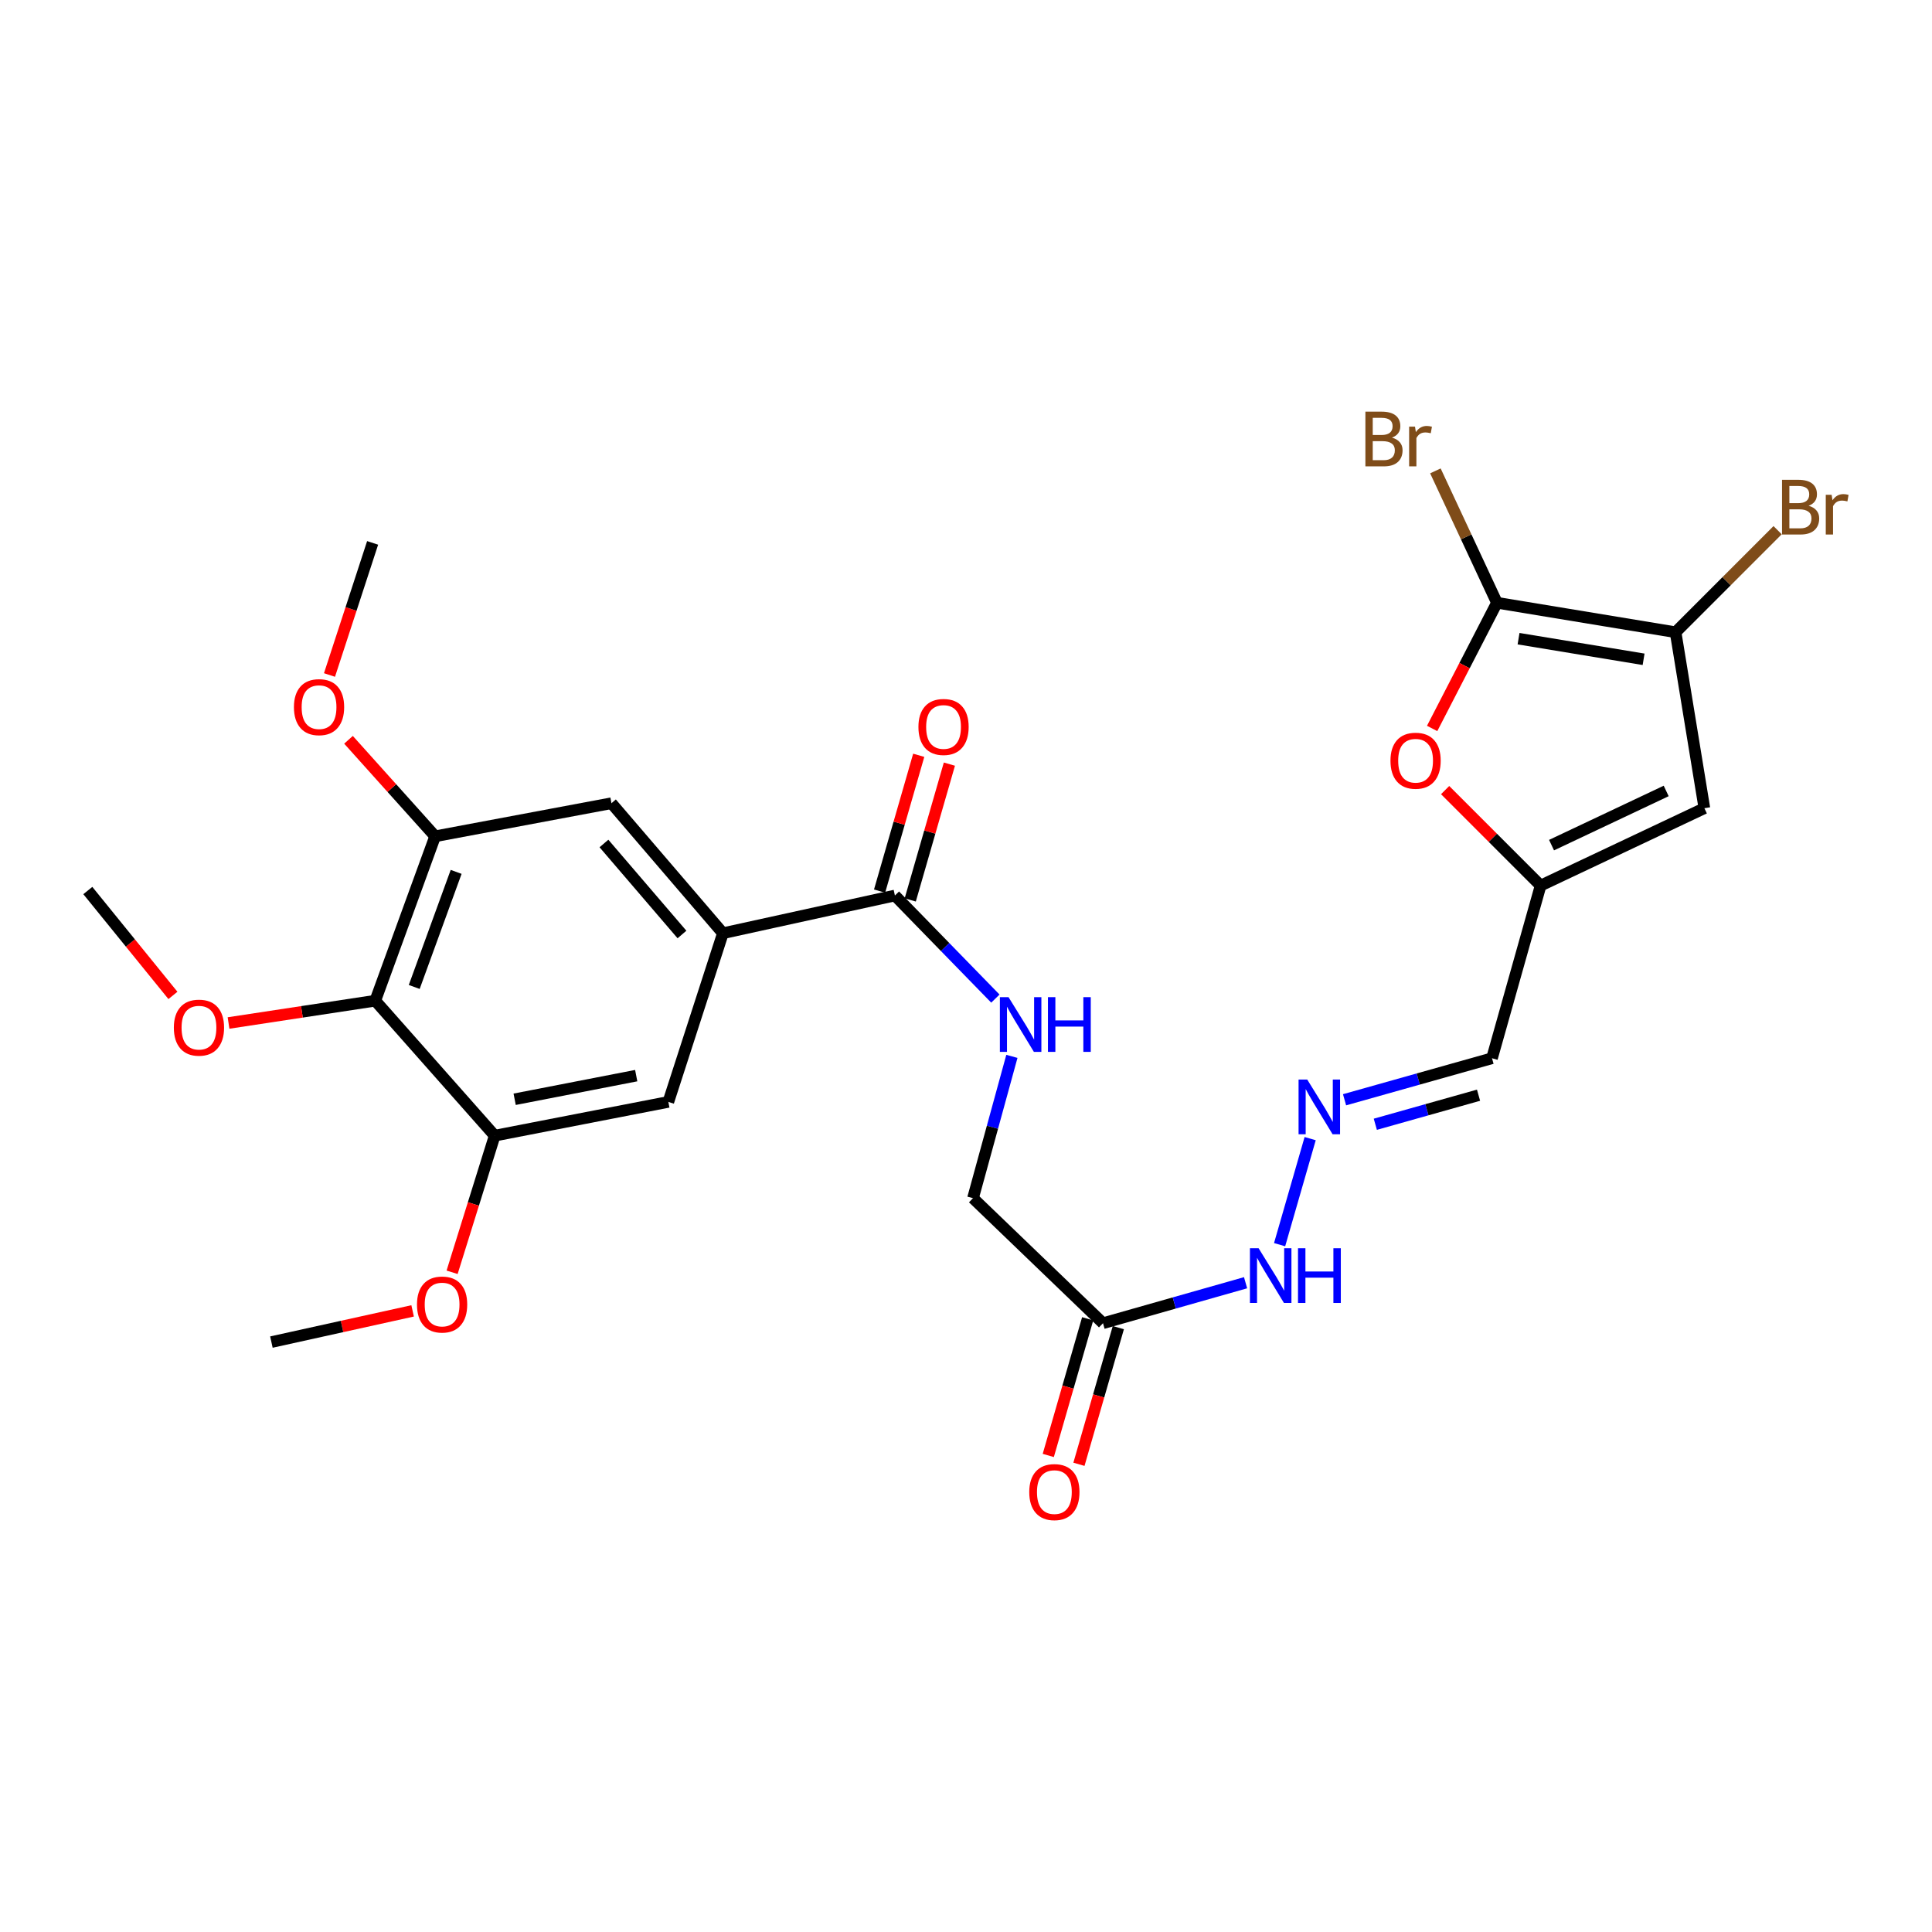 <?xml version='1.0' encoding='iso-8859-1'?>
<svg version='1.1' baseProfile='full'
              xmlns='http://www.w3.org/2000/svg'
                      xmlns:rdkit='http://www.rdkit.org/xml'
                      xmlns:xlink='http://www.w3.org/1999/xlink'
                  xml:space='preserve'
width='1000px' height='1000px' viewBox='0 0 1000 1000'>
<!-- END OF HEADER -->
<rect style='opacity:1.0;fill:#FFFFFF;stroke:none' width='1000' height='1000' x='0' y='0'> </rect>
<path class='bond-0' d='M 774.817,311.991 L 867.281,327.243' style='fill:none;fill-rule:evenodd;stroke:#000000;stroke-width:6px;stroke-linecap:butt;stroke-linejoin:miter;stroke-opacity:1' />
<path class='bond-0' d='M 785.999,330.576 L 850.724,341.253' style='fill:none;fill-rule:evenodd;stroke:#000000;stroke-width:6px;stroke-linecap:butt;stroke-linejoin:miter;stroke-opacity:1' />
<path class='bond-2' d='M 774.817,311.991 L 758.045,344.518' style='fill:none;fill-rule:evenodd;stroke:#000000;stroke-width:6px;stroke-linecap:butt;stroke-linejoin:miter;stroke-opacity:1' />
<path class='bond-2' d='M 758.045,344.518 L 741.274,377.046' style='fill:none;fill-rule:evenodd;stroke:#FF0000;stroke-width:6px;stroke-linecap:butt;stroke-linejoin:miter;stroke-opacity:1' />
<path class='bond-18' d='M 774.817,311.991 L 758.891,277.862' style='fill:none;fill-rule:evenodd;stroke:#000000;stroke-width:6px;stroke-linecap:butt;stroke-linejoin:miter;stroke-opacity:1' />
<path class='bond-18' d='M 758.891,277.862 L 742.965,243.733' style='fill:none;fill-rule:evenodd;stroke:#7F4C19;stroke-width:6px;stroke-linecap:butt;stroke-linejoin:miter;stroke-opacity:1' />
<path class='bond-1' d='M 867.281,327.243 L 882.184,418.321' style='fill:none;fill-rule:evenodd;stroke:#000000;stroke-width:6px;stroke-linecap:butt;stroke-linejoin:miter;stroke-opacity:1' />
<path class='bond-20' d='M 867.281,327.243 L 893.684,300.832' style='fill:none;fill-rule:evenodd;stroke:#000000;stroke-width:6px;stroke-linecap:butt;stroke-linejoin:miter;stroke-opacity:1' />
<path class='bond-20' d='M 893.684,300.832 L 920.087,274.422' style='fill:none;fill-rule:evenodd;stroke:#7F4C19;stroke-width:6px;stroke-linecap:butt;stroke-linejoin:miter;stroke-opacity:1' />
<path class='bond-27' d='M 882.184,418.321 L 797.419,458.377' style='fill:none;fill-rule:evenodd;stroke:#000000;stroke-width:6px;stroke-linecap:butt;stroke-linejoin:miter;stroke-opacity:1' />
<path class='bond-27' d='M 862.412,409.395 L 803.077,437.434' style='fill:none;fill-rule:evenodd;stroke:#000000;stroke-width:6px;stroke-linecap:butt;stroke-linejoin:miter;stroke-opacity:1' />
<path class='bond-3' d='M 747.993,408.951 L 772.706,433.664' style='fill:none;fill-rule:evenodd;stroke:#FF0000;stroke-width:6px;stroke-linecap:butt;stroke-linejoin:miter;stroke-opacity:1' />
<path class='bond-3' d='M 772.706,433.664 L 797.419,458.377' style='fill:none;fill-rule:evenodd;stroke:#000000;stroke-width:6px;stroke-linecap:butt;stroke-linejoin:miter;stroke-opacity:1' />
<path class='bond-14' d='M 797.419,458.377 L 772.257,547.749' style='fill:none;fill-rule:evenodd;stroke:#000000;stroke-width:6px;stroke-linecap:butt;stroke-linejoin:miter;stroke-opacity:1' />
<path class='bond-4' d='M 194.236,517.962 L 225.226,432.866' style='fill:none;fill-rule:evenodd;stroke:#000000;stroke-width:6px;stroke-linecap:butt;stroke-linejoin:miter;stroke-opacity:1' />
<path class='bond-4' d='M 214.405,510.85 L 236.098,451.283' style='fill:none;fill-rule:evenodd;stroke:#000000;stroke-width:6px;stroke-linecap:butt;stroke-linejoin:miter;stroke-opacity:1' />
<path class='bond-21' d='M 194.236,517.962 L 156.263,523.731' style='fill:none;fill-rule:evenodd;stroke:#000000;stroke-width:6px;stroke-linecap:butt;stroke-linejoin:miter;stroke-opacity:1' />
<path class='bond-21' d='M 156.263,523.731 L 118.291,529.501' style='fill:none;fill-rule:evenodd;stroke:#FF0000;stroke-width:6px;stroke-linecap:butt;stroke-linejoin:miter;stroke-opacity:1' />
<path class='bond-28' d='M 194.236,517.962 L 256.05,587.814' style='fill:none;fill-rule:evenodd;stroke:#000000;stroke-width:6px;stroke-linecap:butt;stroke-linejoin:miter;stroke-opacity:1' />
<path class='bond-5' d='M 374.182,483.035 L 463.205,463.516' style='fill:none;fill-rule:evenodd;stroke:#000000;stroke-width:6px;stroke-linecap:butt;stroke-linejoin:miter;stroke-opacity:1' />
<path class='bond-10' d='M 374.182,483.035 L 345.936,570.342' style='fill:none;fill-rule:evenodd;stroke:#000000;stroke-width:6px;stroke-linecap:butt;stroke-linejoin:miter;stroke-opacity:1' />
<path class='bond-11' d='M 374.182,483.035 L 316.488,415.742' style='fill:none;fill-rule:evenodd;stroke:#000000;stroke-width:6px;stroke-linecap:butt;stroke-linejoin:miter;stroke-opacity:1' />
<path class='bond-11' d='M 352.987,483.693 L 312.602,436.588' style='fill:none;fill-rule:evenodd;stroke:#000000;stroke-width:6px;stroke-linecap:butt;stroke-linejoin:miter;stroke-opacity:1' />
<path class='bond-6' d='M 463.205,463.516 L 489.205,490.195' style='fill:none;fill-rule:evenodd;stroke:#000000;stroke-width:6px;stroke-linecap:butt;stroke-linejoin:miter;stroke-opacity:1' />
<path class='bond-6' d='M 489.205,490.195 L 515.206,516.874' style='fill:none;fill-rule:evenodd;stroke:#0000FF;stroke-width:6px;stroke-linecap:butt;stroke-linejoin:miter;stroke-opacity:1' />
<path class='bond-16' d='M 471.141,465.804 L 481.272,430.657' style='fill:none;fill-rule:evenodd;stroke:#000000;stroke-width:6px;stroke-linecap:butt;stroke-linejoin:miter;stroke-opacity:1' />
<path class='bond-16' d='M 481.272,430.657 L 491.403,395.511' style='fill:none;fill-rule:evenodd;stroke:#FF0000;stroke-width:6px;stroke-linecap:butt;stroke-linejoin:miter;stroke-opacity:1' />
<path class='bond-16' d='M 455.269,461.229 L 465.4,426.082' style='fill:none;fill-rule:evenodd;stroke:#000000;stroke-width:6px;stroke-linecap:butt;stroke-linejoin:miter;stroke-opacity:1' />
<path class='bond-16' d='M 465.4,426.082 L 475.531,390.935' style='fill:none;fill-rule:evenodd;stroke:#FF0000;stroke-width:6px;stroke-linecap:butt;stroke-linejoin:miter;stroke-opacity:1' />
<path class='bond-7' d='M 256.05,587.814 L 345.936,570.342' style='fill:none;fill-rule:evenodd;stroke:#000000;stroke-width:6px;stroke-linecap:butt;stroke-linejoin:miter;stroke-opacity:1' />
<path class='bond-7' d='M 266.381,568.979 L 329.301,556.748' style='fill:none;fill-rule:evenodd;stroke:#000000;stroke-width:6px;stroke-linecap:butt;stroke-linejoin:miter;stroke-opacity:1' />
<path class='bond-22' d='M 256.05,587.814 L 245.029,623.174' style='fill:none;fill-rule:evenodd;stroke:#000000;stroke-width:6px;stroke-linecap:butt;stroke-linejoin:miter;stroke-opacity:1' />
<path class='bond-22' d='M 245.029,623.174 L 234.008,658.533' style='fill:none;fill-rule:evenodd;stroke:#FF0000;stroke-width:6px;stroke-linecap:butt;stroke-linejoin:miter;stroke-opacity:1' />
<path class='bond-8' d='M 225.226,432.866 L 316.488,415.742' style='fill:none;fill-rule:evenodd;stroke:#000000;stroke-width:6px;stroke-linecap:butt;stroke-linejoin:miter;stroke-opacity:1' />
<path class='bond-23' d='M 225.226,432.866 L 202.806,407.892' style='fill:none;fill-rule:evenodd;stroke:#000000;stroke-width:6px;stroke-linecap:butt;stroke-linejoin:miter;stroke-opacity:1' />
<path class='bond-23' d='M 202.806,407.892 L 180.386,382.917' style='fill:none;fill-rule:evenodd;stroke:#FF0000;stroke-width:6px;stroke-linecap:butt;stroke-linejoin:miter;stroke-opacity:1' />
<path class='bond-9' d='M 570.911,684.895 L 607.81,674.416' style='fill:none;fill-rule:evenodd;stroke:#000000;stroke-width:6px;stroke-linecap:butt;stroke-linejoin:miter;stroke-opacity:1' />
<path class='bond-9' d='M 607.81,674.416 L 644.709,663.937' style='fill:none;fill-rule:evenodd;stroke:#0000FF;stroke-width:6px;stroke-linecap:butt;stroke-linejoin:miter;stroke-opacity:1' />
<path class='bond-17' d='M 562.975,682.607 L 552.781,717.974' style='fill:none;fill-rule:evenodd;stroke:#000000;stroke-width:6px;stroke-linecap:butt;stroke-linejoin:miter;stroke-opacity:1' />
<path class='bond-17' d='M 552.781,717.974 L 542.586,753.34' style='fill:none;fill-rule:evenodd;stroke:#FF0000;stroke-width:6px;stroke-linecap:butt;stroke-linejoin:miter;stroke-opacity:1' />
<path class='bond-17' d='M 578.847,687.182 L 568.653,722.549' style='fill:none;fill-rule:evenodd;stroke:#000000;stroke-width:6px;stroke-linecap:butt;stroke-linejoin:miter;stroke-opacity:1' />
<path class='bond-17' d='M 568.653,722.549 L 558.458,757.915' style='fill:none;fill-rule:evenodd;stroke:#FF0000;stroke-width:6px;stroke-linecap:butt;stroke-linejoin:miter;stroke-opacity:1' />
<path class='bond-19' d='M 570.911,684.895 L 503.619,620.171' style='fill:none;fill-rule:evenodd;stroke:#000000;stroke-width:6px;stroke-linecap:butt;stroke-linejoin:miter;stroke-opacity:1' />
<path class='bond-12' d='M 695.937,569.242 L 734.097,558.496' style='fill:none;fill-rule:evenodd;stroke:#0000FF;stroke-width:6px;stroke-linecap:butt;stroke-linejoin:miter;stroke-opacity:1' />
<path class='bond-12' d='M 734.097,558.496 L 772.257,547.749' style='fill:none;fill-rule:evenodd;stroke:#000000;stroke-width:6px;stroke-linecap:butt;stroke-linejoin:miter;stroke-opacity:1' />
<path class='bond-12' d='M 711.863,581.918 L 738.575,574.395' style='fill:none;fill-rule:evenodd;stroke:#0000FF;stroke-width:6px;stroke-linecap:butt;stroke-linejoin:miter;stroke-opacity:1' />
<path class='bond-12' d='M 738.575,574.395 L 765.287,566.873' style='fill:none;fill-rule:evenodd;stroke:#000000;stroke-width:6px;stroke-linecap:butt;stroke-linejoin:miter;stroke-opacity:1' />
<path class='bond-15' d='M 678.139,589.353 L 662.318,644.241' style='fill:none;fill-rule:evenodd;stroke:#0000FF;stroke-width:6px;stroke-linecap:butt;stroke-linejoin:miter;stroke-opacity:1' />
<path class='bond-13' d='M 523.753,546.776 L 513.686,583.474' style='fill:none;fill-rule:evenodd;stroke:#0000FF;stroke-width:6px;stroke-linecap:butt;stroke-linejoin:miter;stroke-opacity:1' />
<path class='bond-13' d='M 513.686,583.474 L 503.619,620.171' style='fill:none;fill-rule:evenodd;stroke:#000000;stroke-width:6px;stroke-linecap:butt;stroke-linejoin:miter;stroke-opacity:1' />
<path class='bond-24' d='M 89.51,515.225 L 67.482,488.081' style='fill:none;fill-rule:evenodd;stroke:#FF0000;stroke-width:6px;stroke-linecap:butt;stroke-linejoin:miter;stroke-opacity:1' />
<path class='bond-24' d='M 67.482,488.081 L 45.455,460.938' style='fill:none;fill-rule:evenodd;stroke:#000000;stroke-width:6px;stroke-linecap:butt;stroke-linejoin:miter;stroke-opacity:1' />
<path class='bond-25' d='M 213.57,678.511 L 177.025,686.585' style='fill:none;fill-rule:evenodd;stroke:#FF0000;stroke-width:6px;stroke-linecap:butt;stroke-linejoin:miter;stroke-opacity:1' />
<path class='bond-25' d='M 177.025,686.585 L 140.479,694.659' style='fill:none;fill-rule:evenodd;stroke:#000000;stroke-width:6px;stroke-linecap:butt;stroke-linejoin:miter;stroke-opacity:1' />
<path class='bond-26' d='M 170.542,349.378 L 181.705,315.19' style='fill:none;fill-rule:evenodd;stroke:#FF0000;stroke-width:6px;stroke-linecap:butt;stroke-linejoin:miter;stroke-opacity:1' />
<path class='bond-26' d='M 181.705,315.19 L 192.869,281.001' style='fill:none;fill-rule:evenodd;stroke:#000000;stroke-width:6px;stroke-linecap:butt;stroke-linejoin:miter;stroke-opacity:1' />
<path  class='atom-3' d='M 719.705 393.743
Q 719.705 386.943, 723.065 383.143
Q 726.425 379.343, 732.705 379.343
Q 738.985 379.343, 742.345 383.143
Q 745.705 386.943, 745.705 393.743
Q 745.705 400.623, 742.305 404.543
Q 738.905 408.423, 732.705 408.423
Q 726.465 408.423, 723.065 404.543
Q 719.705 400.663, 719.705 393.743
M 732.705 405.223
Q 737.025 405.223, 739.345 402.343
Q 741.705 399.423, 741.705 393.743
Q 741.705 388.183, 739.345 385.383
Q 737.025 382.543, 732.705 382.543
Q 728.385 382.543, 726.025 385.343
Q 723.705 388.143, 723.705 393.743
Q 723.705 399.463, 726.025 402.343
Q 728.385 405.223, 732.705 405.223
' fill='#FF0000'/>
<path  class='atom-13' d='M 676.616 558.761
L 685.896 573.761
Q 686.816 575.241, 688.296 577.921
Q 689.776 580.601, 689.856 580.761
L 689.856 558.761
L 693.616 558.761
L 693.616 587.081
L 689.736 587.081
L 679.776 570.681
Q 678.616 568.761, 677.376 566.561
Q 676.176 564.361, 675.816 563.681
L 675.816 587.081
L 672.136 587.081
L 672.136 558.761
L 676.616 558.761
' fill='#0000FF'/>
<path  class='atom-14' d='M 522.016 516.126
L 531.296 531.126
Q 532.216 532.606, 533.696 535.286
Q 535.176 537.966, 535.256 538.126
L 535.256 516.126
L 539.016 516.126
L 539.016 544.446
L 535.136 544.446
L 525.176 528.046
Q 524.016 526.126, 522.776 523.926
Q 521.576 521.726, 521.216 521.046
L 521.216 544.446
L 517.536 544.446
L 517.536 516.126
L 522.016 516.126
' fill='#0000FF'/>
<path  class='atom-14' d='M 542.416 516.126
L 546.256 516.126
L 546.256 528.166
L 560.736 528.166
L 560.736 516.126
L 564.576 516.126
L 564.576 544.446
L 560.736 544.446
L 560.736 531.366
L 546.256 531.366
L 546.256 544.446
L 542.416 544.446
L 542.416 516.126
' fill='#0000FF'/>
<path  class='atom-16' d='M 651.444 646.086
L 660.724 661.086
Q 661.644 662.566, 663.124 665.246
Q 664.604 667.926, 664.684 668.086
L 664.684 646.086
L 668.444 646.086
L 668.444 674.406
L 664.564 674.406
L 654.604 658.006
Q 653.444 656.086, 652.204 653.886
Q 651.004 651.686, 650.644 651.006
L 650.644 674.406
L 646.964 674.406
L 646.964 646.086
L 651.444 646.086
' fill='#0000FF'/>
<path  class='atom-16' d='M 671.844 646.086
L 675.684 646.086
L 675.684 658.126
L 690.164 658.126
L 690.164 646.086
L 694.004 646.086
L 694.004 674.406
L 690.164 674.406
L 690.164 661.326
L 675.684 661.326
L 675.684 674.406
L 671.844 674.406
L 671.844 646.086
' fill='#0000FF'/>
<path  class='atom-17' d='M 475.376 376.271
Q 475.376 369.471, 478.736 365.671
Q 482.096 361.871, 488.376 361.871
Q 494.656 361.871, 498.016 365.671
Q 501.376 369.471, 501.376 376.271
Q 501.376 383.151, 497.976 387.071
Q 494.576 390.951, 488.376 390.951
Q 482.136 390.951, 478.736 387.071
Q 475.376 383.191, 475.376 376.271
M 488.376 387.751
Q 492.696 387.751, 495.016 384.871
Q 497.376 381.951, 497.376 376.271
Q 497.376 370.711, 495.016 367.911
Q 492.696 365.071, 488.376 365.071
Q 484.056 365.071, 481.696 367.871
Q 479.376 370.671, 479.376 376.271
Q 479.376 381.991, 481.696 384.871
Q 484.056 387.751, 488.376 387.751
' fill='#FF0000'/>
<path  class='atom-18' d='M 532.74 772.3
Q 532.74 765.5, 536.1 761.7
Q 539.46 757.9, 545.74 757.9
Q 552.02 757.9, 555.38 761.7
Q 558.74 765.5, 558.74 772.3
Q 558.74 779.18, 555.34 783.1
Q 551.94 786.98, 545.74 786.98
Q 539.5 786.98, 536.1 783.1
Q 532.74 779.22, 532.74 772.3
M 545.74 783.78
Q 550.06 783.78, 552.38 780.9
Q 554.74 777.98, 554.74 772.3
Q 554.74 766.74, 552.38 763.94
Q 550.06 761.1, 545.74 761.1
Q 541.42 761.1, 539.06 763.9
Q 536.74 766.7, 536.74 772.3
Q 536.74 778.02, 539.06 780.9
Q 541.42 783.78, 545.74 783.78
' fill='#FF0000'/>
<path  class='atom-19' d='M 720.486 226.515
Q 723.206 227.275, 724.566 228.955
Q 725.966 230.595, 725.966 233.035
Q 725.966 236.955, 723.446 239.195
Q 720.966 241.395, 716.246 241.395
L 706.726 241.395
L 706.726 213.075
L 715.086 213.075
Q 719.926 213.075, 722.366 215.035
Q 724.806 216.995, 724.806 220.595
Q 724.806 224.875, 720.486 226.515
M 710.526 216.275
L 710.526 225.155
L 715.086 225.155
Q 717.886 225.155, 719.326 224.035
Q 720.806 222.875, 720.806 220.595
Q 720.806 216.275, 715.086 216.275
L 710.526 216.275
M 716.246 238.195
Q 719.006 238.195, 720.486 236.875
Q 721.966 235.555, 721.966 233.035
Q 721.966 230.715, 720.326 229.555
Q 718.726 228.355, 715.646 228.355
L 710.526 228.355
L 710.526 238.195
L 716.246 238.195
' fill='#7F4C19'/>
<path  class='atom-19' d='M 732.406 220.835
L 732.846 223.675
Q 735.006 220.475, 738.526 220.475
Q 739.646 220.475, 741.166 220.875
L 740.566 224.235
Q 738.846 223.835, 737.886 223.835
Q 736.206 223.835, 735.086 224.515
Q 734.006 225.155, 733.126 226.715
L 733.126 241.395
L 729.366 241.395
L 729.366 220.835
L 732.406 220.835
' fill='#7F4C19'/>
<path  class='atom-21' d='M 936.135 261.79
Q 938.855 262.55, 940.215 264.23
Q 941.615 265.87, 941.615 268.31
Q 941.615 272.23, 939.095 274.47
Q 936.615 276.67, 931.895 276.67
L 922.375 276.67
L 922.375 248.35
L 930.735 248.35
Q 935.575 248.35, 938.015 250.31
Q 940.455 252.27, 940.455 255.87
Q 940.455 260.15, 936.135 261.79
M 926.175 251.55
L 926.175 260.43
L 930.735 260.43
Q 933.535 260.43, 934.975 259.31
Q 936.455 258.15, 936.455 255.87
Q 936.455 251.55, 930.735 251.55
L 926.175 251.55
M 931.895 273.47
Q 934.655 273.47, 936.135 272.15
Q 937.615 270.83, 937.615 268.31
Q 937.615 265.99, 935.975 264.83
Q 934.375 263.63, 931.295 263.63
L 926.175 263.63
L 926.175 273.47
L 931.895 273.47
' fill='#7F4C19'/>
<path  class='atom-21' d='M 948.055 256.11
L 948.495 258.95
Q 950.655 255.75, 954.175 255.75
Q 955.295 255.75, 956.815 256.15
L 956.215 259.51
Q 954.495 259.11, 953.535 259.11
Q 951.855 259.11, 950.735 259.79
Q 949.655 260.43, 948.775 261.99
L 948.775 276.67
L 945.015 276.67
L 945.015 256.11
L 948.055 256.11
' fill='#7F4C19'/>
<path  class='atom-22' d='M 89.983 531.907
Q 89.983 525.107, 93.343 521.307
Q 96.703 517.507, 102.983 517.507
Q 109.263 517.507, 112.623 521.307
Q 115.983 525.107, 115.983 531.907
Q 115.983 538.787, 112.583 542.707
Q 109.183 546.587, 102.983 546.587
Q 96.743 546.587, 93.343 542.707
Q 89.983 538.827, 89.983 531.907
M 102.983 543.387
Q 107.303 543.387, 109.623 540.507
Q 111.983 537.587, 111.983 531.907
Q 111.983 526.347, 109.623 523.547
Q 107.303 520.707, 102.983 520.707
Q 98.663 520.707, 96.303 523.507
Q 93.983 526.307, 93.983 531.907
Q 93.983 537.627, 96.303 540.507
Q 98.663 543.387, 102.983 543.387
' fill='#FF0000'/>
<path  class='atom-23' d='M 215.832 675.22
Q 215.832 668.42, 219.192 664.62
Q 222.552 660.82, 228.832 660.82
Q 235.112 660.82, 238.472 664.62
Q 241.832 668.42, 241.832 675.22
Q 241.832 682.1, 238.432 686.02
Q 235.032 689.9, 228.832 689.9
Q 222.592 689.9, 219.192 686.02
Q 215.832 682.14, 215.832 675.22
M 228.832 686.7
Q 233.152 686.7, 235.472 683.82
Q 237.832 680.9, 237.832 675.22
Q 237.832 669.66, 235.472 666.86
Q 233.152 664.02, 228.832 664.02
Q 224.512 664.02, 222.152 666.82
Q 219.832 669.62, 219.832 675.22
Q 219.832 680.94, 222.152 683.82
Q 224.512 686.7, 228.832 686.7
' fill='#FF0000'/>
<path  class='atom-24' d='M 152.137 366.011
Q 152.137 359.211, 155.497 355.411
Q 158.857 351.611, 165.137 351.611
Q 171.417 351.611, 174.777 355.411
Q 178.137 359.211, 178.137 366.011
Q 178.137 372.891, 174.737 376.811
Q 171.337 380.691, 165.137 380.691
Q 158.897 380.691, 155.497 376.811
Q 152.137 372.931, 152.137 366.011
M 165.137 377.491
Q 169.457 377.491, 171.777 374.611
Q 174.137 371.691, 174.137 366.011
Q 174.137 360.451, 171.777 357.651
Q 169.457 354.811, 165.137 354.811
Q 160.817 354.811, 158.457 357.611
Q 156.137 360.411, 156.137 366.011
Q 156.137 371.731, 158.457 374.611
Q 160.817 377.491, 165.137 377.491
' fill='#FF0000'/>
</svg>
